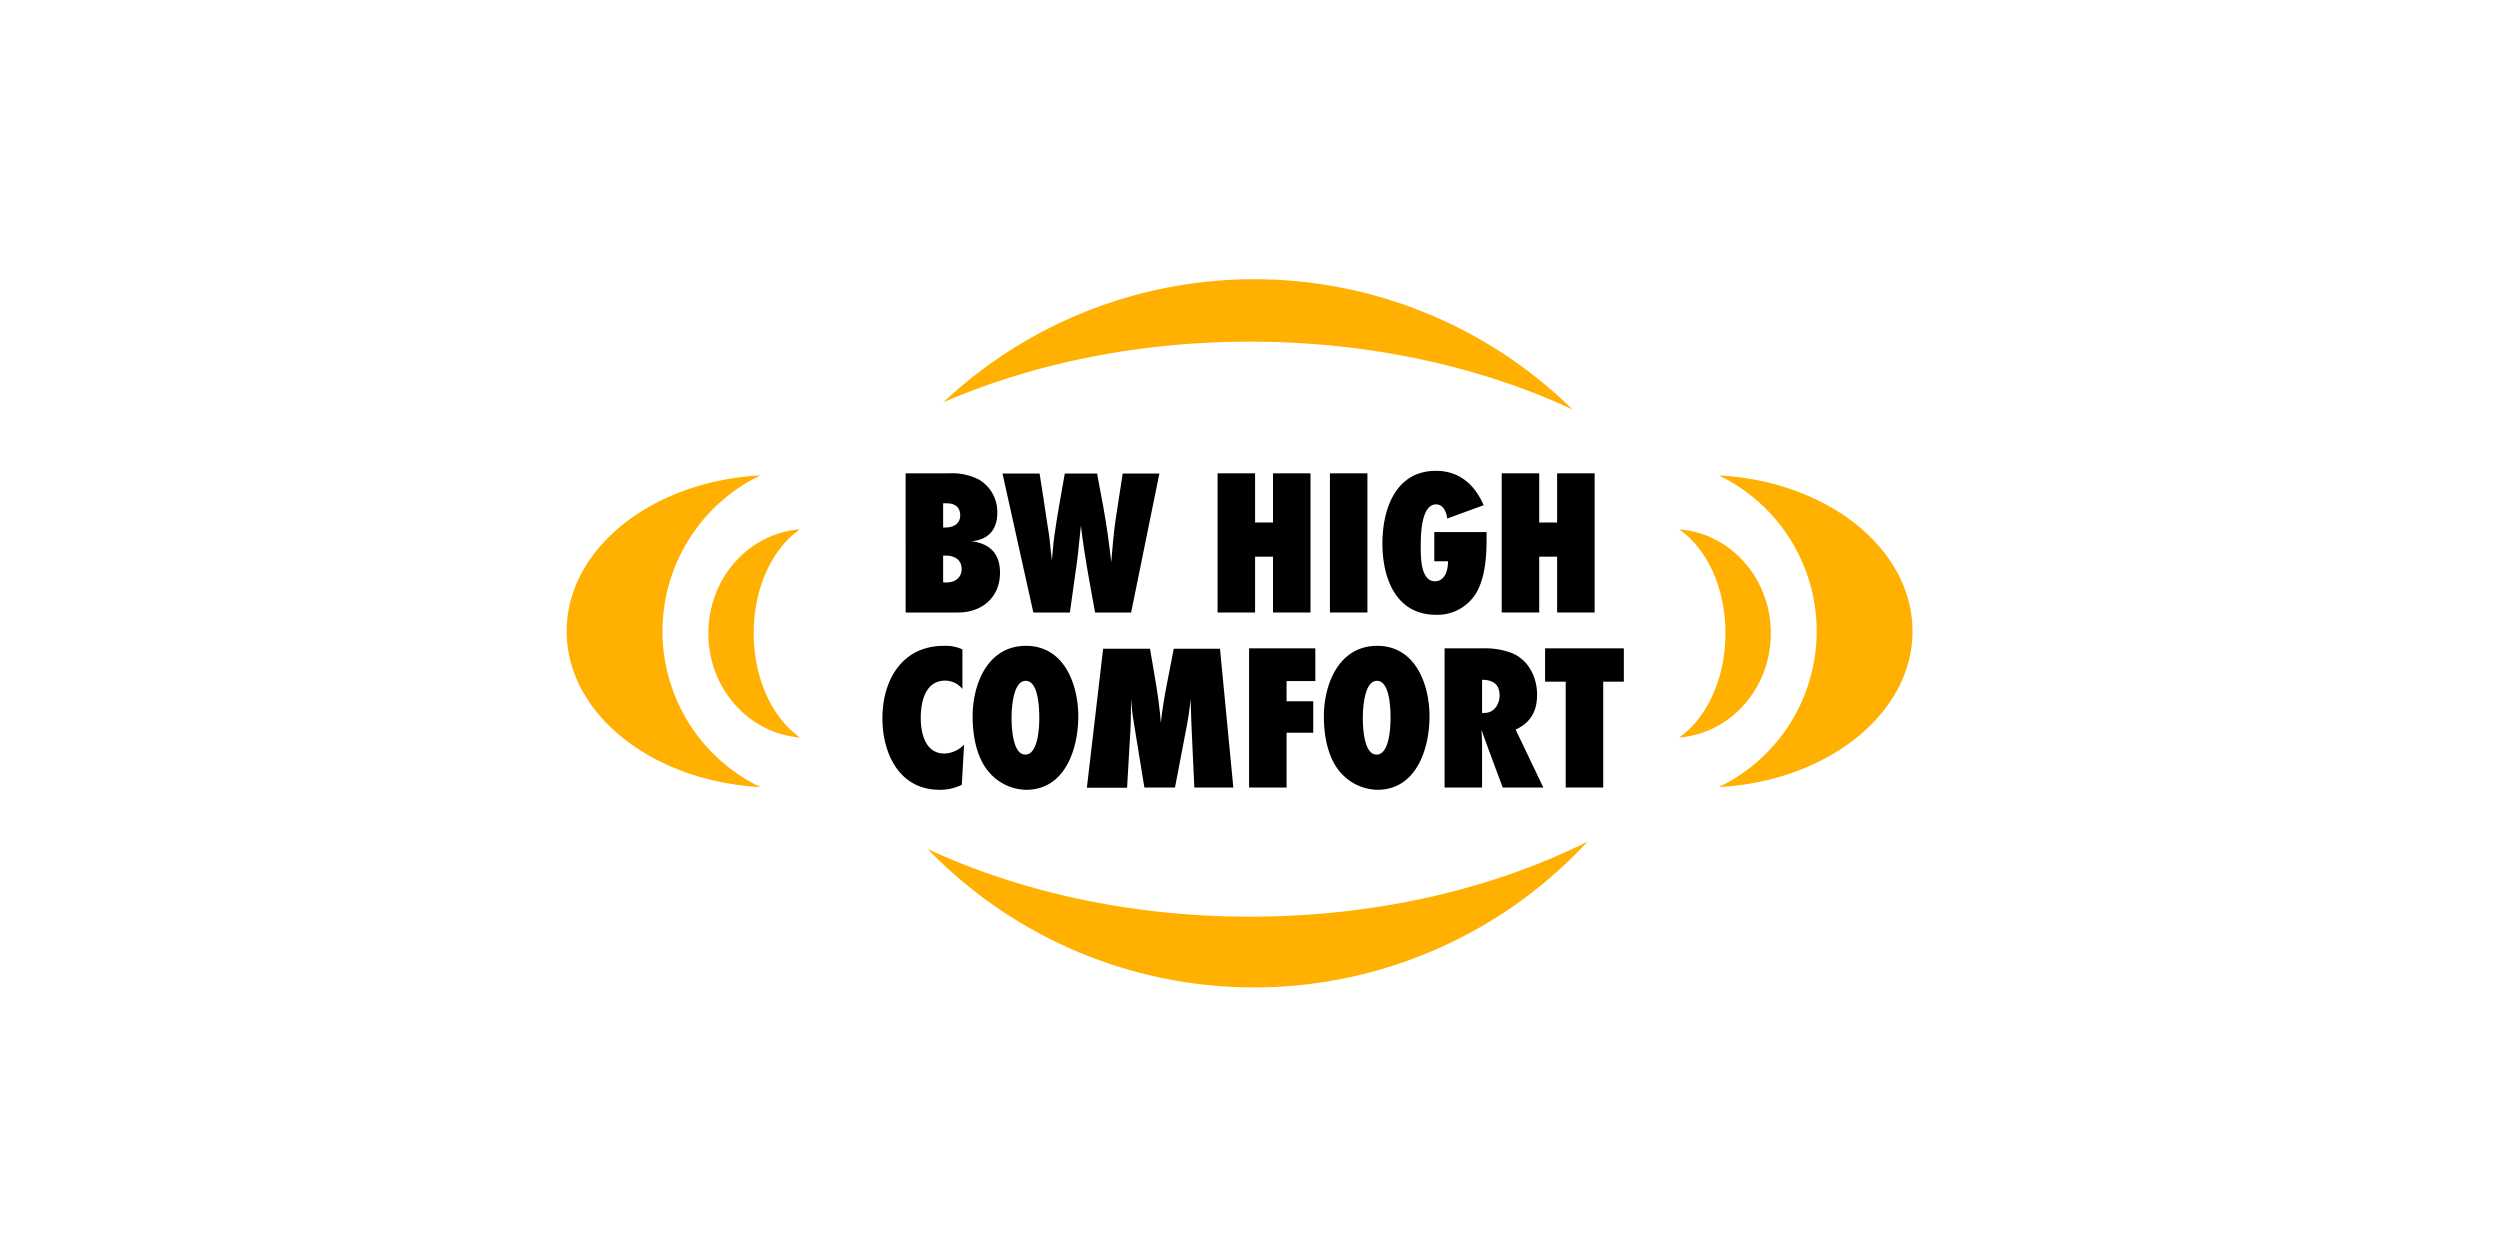 <svg id="Warstwa_2" data-name="Warstwa 2" xmlns="http://www.w3.org/2000/svg" viewBox="0 0 600 300"><defs><style>.cls-1{fill:#ffb000;}</style></defs><title>48935 Nazwy systemów w rolkach BlackWheels</title><path d="M227.79,113.6a14.12,14.12,0,0,1,7.16,1.5,9,9,0,0,1,4.4,8c0,4-2.15,6.45-6.2,6.8,4.45.55,6.85,3,6.85,7.55,0,5.9-4.3,9.55-10.05,9.55h-12.6V113.6Zm-1.44,13a2,2,0,0,0,.54,0c1.86,0,3.56-.85,3.56-2.9s-1.35-2.9-3.2-2.9a5.37,5.37,0,0,0-.9,0Zm0,13.15a3.78,3.78,0,0,0,.75.05c2,0,3.69-1.05,3.69-3.25s-1.69-3.2-3.75-3.2c-.25,0-.44,0-.69,0Z"/><path d="M271.47,147h-8.65c-1.25-6.95-2.6-13.85-3.4-20.85-.35,2.9-.55,5.85-.95,8.75l-1.7,12.1H248l-7.4-33.35h8.9c.65,4,1.25,8.05,1.85,12.05l.45,2.85c.25,2,.4,3.95.65,5.95.2-1.85.3-3.7.55-5.55.7-5.1,1.65-10.2,2.55-15.3h7.75l1.5,8.05c.8,4.35,1.4,8.8,1.9,13.2.3-3.65.6-7.3,1.15-10.9l1.6-10.35h8.8Z"/><path d="M305.52,147v-13.4h-4.3V147h-9V113.6h9v11.8h4.3V113.6h9V147Z"/><path d="M319.18,147V113.6h9V147Z"/><path d="M356.78,129.05c0,4.15-.25,9-2.2,12.75a10.85,10.85,0,0,1-9.95,5.75c-9.65,0-12.85-8.85-12.85-17.1S334.93,113,344.63,113c5.6,0,9.3,3.3,11.45,8.25l-8.75,3.2c-.15-1.45-.9-3.4-2.65-3.4-3.7,0-3.7,7.65-3.7,10.2,0,2.35-.05,8.25,3.4,8.25,2.5,0,3.15-2.8,3.15-4.8h-3.3v-7h12.55Z"/><path d="M373.71,147v-13.4h-4.3V147h-9V113.6h9v11.8h4.3V113.6h9V147Z"/><path d="M230.83,188.35a11.64,11.64,0,0,1-5.35,1.2c-9.6,0-13.7-8.65-13.7-17.15,0-9.15,4.7-17.4,14.75-17.4a9.69,9.69,0,0,1,4.45.85v9.5a5.36,5.36,0,0,0-4.15-2c-4.75,0-5.85,5.1-5.85,8.9s1.1,8.6,5.7,8.6a6.78,6.78,0,0,0,4.7-2.15Z"/><path d="M246.28,189.55a12,12,0,0,1-9.1-4.45c-2.9-3.5-3.75-8.75-3.75-13.15,0-7.85,3.65-16.95,12.8-16.95s12.56,9.2,12.56,16.95S255.63,189.55,246.28,189.55Zm-.1-26.15c-3.1,0-3.4,6.7-3.4,8.85s.2,8.85,3.3,8.85,3.35-6.65,3.35-8.8S249.28,163.4,246.18,163.4Z"/><path d="M286.64,189l-.7-15.2c-.1-2-.1-4.05-.2-6.05-.2,2.15-.5,4.3-.9,6.4L282,189h-7.35l-2.6-16c-.3-1.7-.45-3.45-.6-5.2-.05,2.45,0,5-.15,7.4l-.8,13.85h-9.65l3.9-33.35H276c1,6,2.15,11.75,2.6,17.75.65-6,2-11.85,3.1-17.75h11.1L296,189Z"/><path d="M308.78,163.45v4.85h6.4v7.55h-6.4V189h-9V155.6h15.9v7.85Z"/><path d="M330.58,189.55a12,12,0,0,1-9.1-4.45c-2.9-3.5-3.75-8.75-3.75-13.15,0-7.85,3.65-16.95,12.8-16.95s12.55,9.2,12.55,16.95S339.93,189.55,330.58,189.55Zm-.1-26.15c-3.1,0-3.4,6.7-3.4,8.85s.2,8.85,3.3,8.85,3.35-6.65,3.35-8.8S333.58,163.4,330.48,163.4Z"/><path d="M360.65,189c-1.7-4.6-3.45-9.2-5.1-13.85.1,1.45.15,3,.15,4.4V189h-9V155.6h9.2a18.3,18.3,0,0,1,7,1.15c4,1.7,6,5.8,6,10,0,3.9-1.55,6.7-5.15,8.35L370.4,189Zm-4.35-17.9c2.3,0,3.6-2.1,3.6-4.2,0-2.7-1.65-3.75-4.2-3.75v8Z"/><path d="M384.77,163.6V189h-9V163.6h-4.95v-8h18.9v8Z"/><path class="cls-1" d="M159,151.5a41.5,41.5,0,0,1,23.49-37.4c-26,1.36-46.49,17.58-46.49,37.4s20.51,36,46.49,37.4A41.5,41.5,0,0,1,159,151.5Z"/><path class="cls-1" d="M180.88,152c0-11,4.54-20.48,11.12-24.95-12.29.9-22,11.72-22,24.95s9.71,24.05,22,25C185.42,172.42,180.88,162.93,180.88,152Z"/><path class="cls-1" d="M436,151.5a41.5,41.5,0,0,0-23.49-37.4c26,1.36,46.49,17.58,46.49,37.4s-20.51,36-46.49,37.4A41.5,41.5,0,0,0,436,151.5Z"/><path class="cls-1" d="M414.12,152c0-11-4.54-20.48-11.12-24.95,12.29.9,22,11.72,22,24.95s-9.71,24.05-22,25C409.58,172.42,414.12,162.93,414.12,152Z"/><path class="cls-1" d="M300,82c28.72,0,55.37,6,77.39,16.26a109,109,0,0,0-151-1.7C247.63,87.35,272.9,82,300,82Z"/><path class="cls-1" d="M300,220c-28.71,0-55.35-6-77.37-16.25A109,109,0,0,0,381,202C358.35,213.31,330.33,220,300,220Z"/></svg>